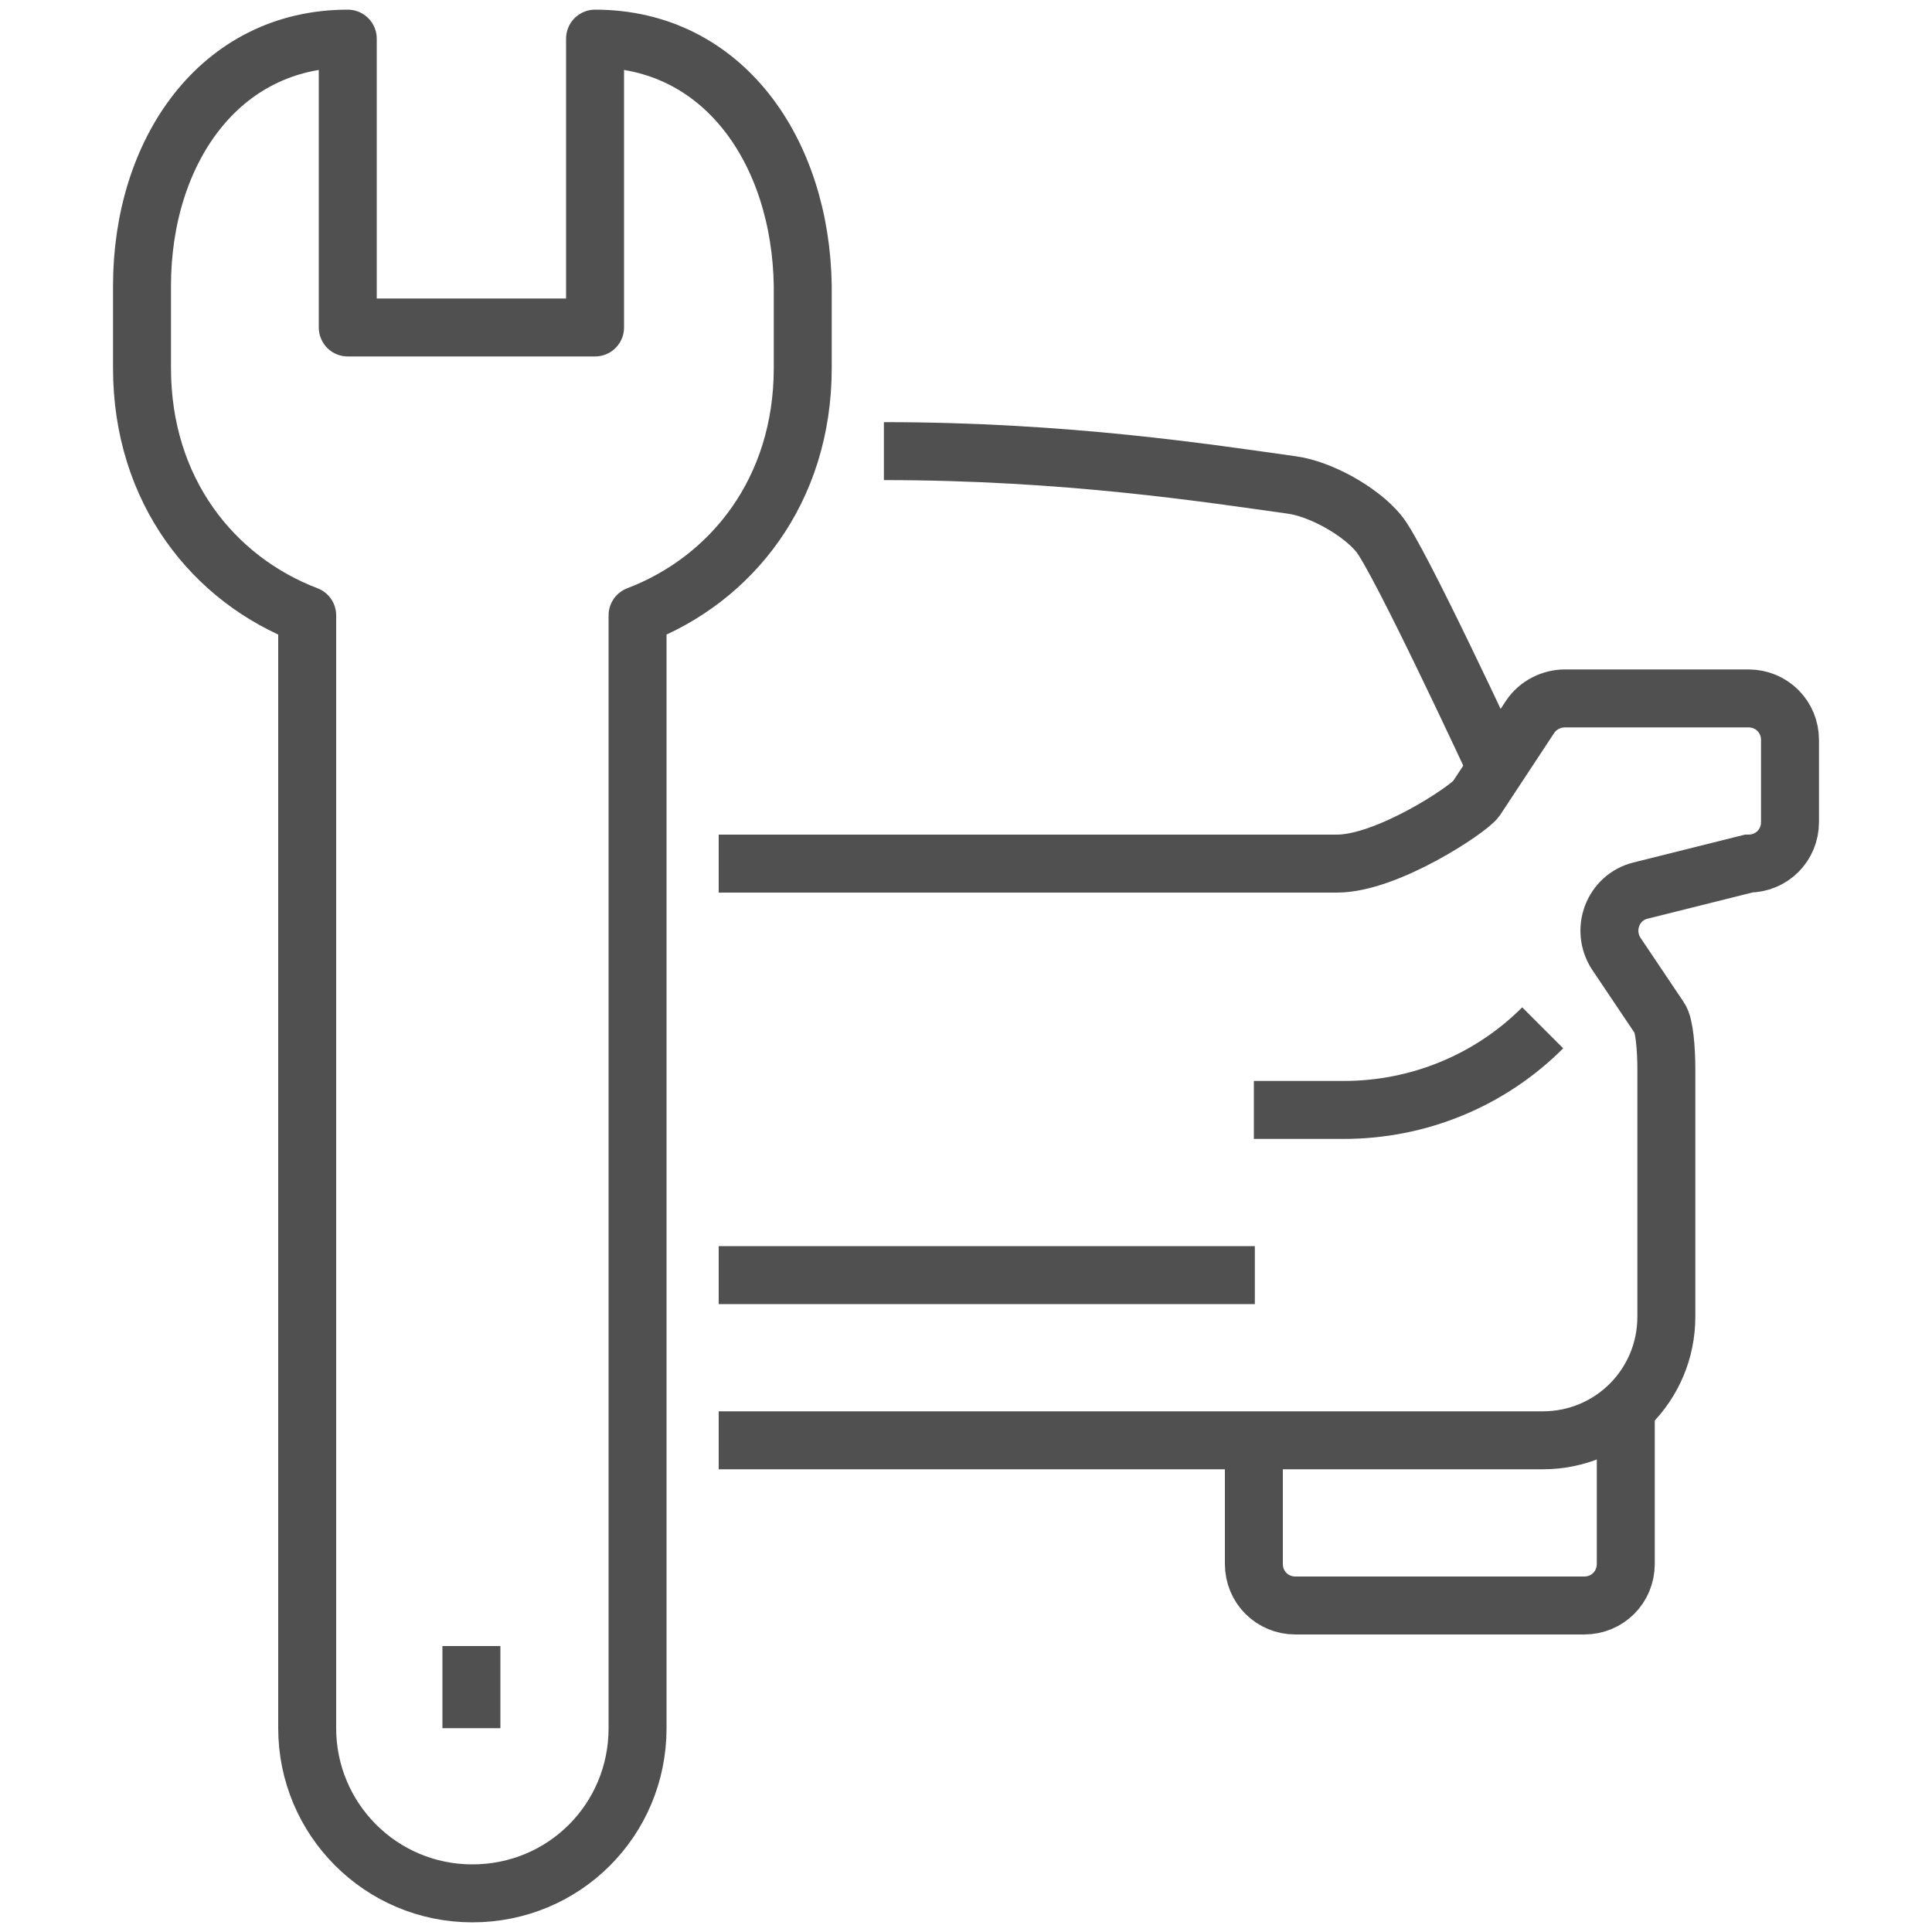 <?xml version="1.0" encoding="utf-8"?>
<!-- Generator: Adobe Illustrator 22.1.0, SVG Export Plug-In . SVG Version: 6.00 Build 0)  -->
<svg version="1.1" id="Livello_1" xmlns="http://www.w3.org/2000/svg" xmlns:xlink="http://www.w3.org/1999/xlink" x="0px" y="0px"
	 viewBox="0 0 200 200" style="enable-background:new 0 0 200 200;" xml:space="preserve">
<style type="text/css">
	.st0{fill:none;stroke:#505050;stroke-width:6;stroke-linejoin:round;stroke-miterlimit:10;}
	.st1{fill:none;stroke:#505050;stroke-width:6;stroke-miterlimit:10;}
</style>
<g>
	<path class="st0" d="M61.6,4v29.9H36V4C22.7,4,14.7,15.7,14.7,29.6v8.5c0,12.7,7.4,21.9,17.1,25.6v115.2c0,9.4,7.6,17.1,17.1,17.1
		s17.1-7.6,17.1-17.1V63.7c9.7-3.7,17.1-12.9,17.1-25.6v-8.5C82.9,15.7,74.9,4,61.6,4z"/>
	<line class="st0" x1="48.8" y1="170.4" x2="48.8" y2="178.9"/>
	<path class="st1" d="M74.4,149.1h85.3c7.1,0,12.8-5.7,12.8-12.8v-25.6c0-2.1-0.2-4.6-0.7-5.3l-4.5-6.7c-1.6-2.5-0.3-5.8,2.5-6.5
		l11.2-2.8c2.4,0,4.3-1.9,4.3-4.3v-8.5c0-2.4-1.9-4.3-4.3-4.3h-19c-1.4,0-2.8,0.7-3.6,1.9l-5.6,8.5c-0.8,1.1-9.2,6.7-14.4,6.7
		c-2.9,0-64,0-64,0"/>
	<path class="st1" d="M91.5,46.7c18.9,0,33.6,2.3,42.2,3.5c3,0.4,7.1,2.7,9,5c2,2.3,12.2,24.3,12.2,24.3"/>
	<path class="st1" d="M159.7,106.4L159.7,106.4c-5.5,5.5-12.9,8.5-20.6,8.5h-9.3"/>
	<path class="st1" d="M168.3,144.8v17.1c0,2.4-1.9,4.3-4.3,4.3h-29.9c-2.4,0-4.3-1.9-4.3-4.3v-12.8"/>
	<line class="st1" x1="74.4" y1="132" x2="129.9" y2="132"/>
</g>
</svg>
